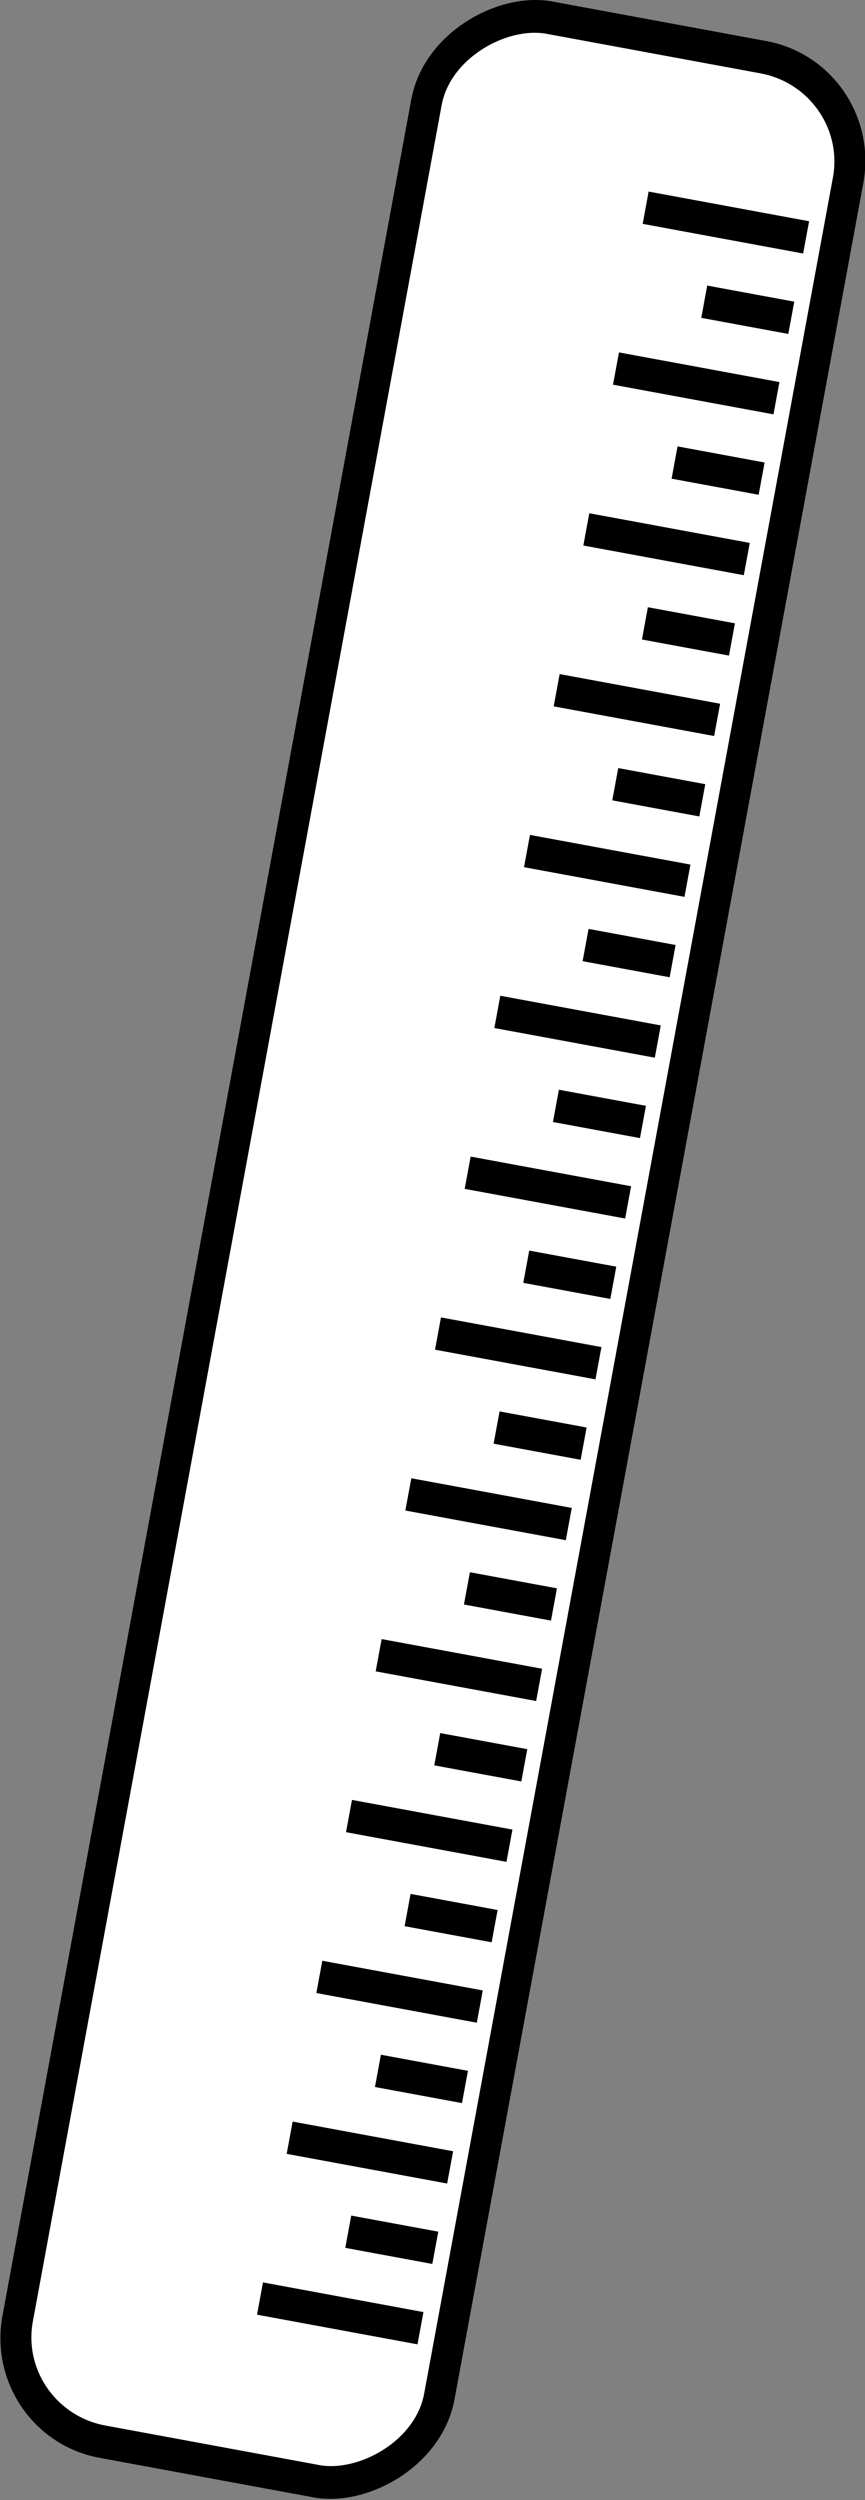 <?xml version="1.0" encoding="UTF-8" standalone="no"?>
<svg
   xmlns:dc="http://purl.org/dc/elements/1.1/"
   xmlns:cc="http://creativecommons.org/ns#"
   xmlns:rdf="http://www.w3.org/1999/02/22-rdf-syntax-ns#"
   xmlns:svg="http://www.w3.org/2000/svg"
   xmlns="http://www.w3.org/2000/svg"
   xmlns:sodipodi="http://sodipodi.sourceforge.net/DTD/sodipodi-0.dtd"
   xmlns:inkscape="http://www.inkscape.org/namespaces/inkscape"
   inkscape:version="1.1-dev (f9311a1, 2019-12-25)"
   sodipodi:docname="Lineal.svg"
   id="svg8"
   version="1.1"
   viewBox="0 0 27.156 78.471"
   height="78.471mm"
   width="27.156mm">
  <rect x="0" y="0" width="27.156" height="78.471" fill="#808080" stroke="none"/>
  <defs
     id="defs2" />
  <sodipodi:namedview
     fit-margin-bottom="0"
     fit-margin-right="0"
     fit-margin-left="0"
     fit-margin-top="0"
     inkscape:window-maximized="0"
     inkscape:window-y="25"
     inkscape:window-x="0"
     inkscape:window-height="880"
     inkscape:window-width="1331"
     showgrid="false"
     inkscape:document-rotation="0"
     inkscape:current-layer="layer1"
     inkscape:document-units="mm"
     inkscape:cy="197.37691"
     inkscape:cx="199.7635"
     inkscape:zoom="0.76008539"
     inkscape:pageshadow="2"
     inkscape:pageopacity="0.0"
     borderopacity="1.0"
     bordercolor="#666666"
     pagecolor="#ffffff"
     id="base" />
  <g
     transform="translate(-107.676,-9.788)"
     id="layer1"
     inkscape:groupmode="layer"
     inkscape:label="Ebene 1">
    <g
       style="stroke-width:2.124;stroke-miterlimit:4;stroke-dasharray:none"
       transform="matrix(-0.088,0.477,-0.449,-0.083,161.156,-23.688)"
       id="g1125">
      <rect
         style="fill:#ffffff;fill-rule:evenodd;stroke:#000000;stroke-width:2.124;stroke-miterlimit:4;stroke-dasharray:none;paint-order:markers fill stroke"
         id="rect833"
         width="159.506"
         height="29.482"
         x="82.567"
         y="42.287"
         ry="7.259"
         rx="6.838" />
      <g
         style="stroke-width:2.124;stroke-miterlimit:4;stroke-dasharray:none"
         id="g1058"
         transform="translate(-3.145,22.814)">
        <path
           style="fill:none;stroke:#000000;stroke-width:2.124;stroke-linecap:butt;stroke-linejoin:miter;stroke-miterlimit:4;stroke-dasharray:none;stroke-opacity:1"
           d="M 96.674,21.6 V 32.82"
           id="path869"
           inkscape:connector-curvature="0" />
        <path
           inkscape:connector-curvature="0"
           id="path871"
           d="m 101.966,21.6 v 6.086"
           style="fill:none;stroke:#000000;stroke-width:2.124;stroke-linecap:butt;stroke-linejoin:miter;stroke-miterlimit:4;stroke-dasharray:none;stroke-opacity:1" />
        <path
           inkscape:connector-curvature="0"
           id="path961"
           d="M 107.257,21.6 V 32.82"
           style="fill:none;stroke:#000000;stroke-width:2.124;stroke-linecap:butt;stroke-linejoin:miter;stroke-miterlimit:4;stroke-dasharray:none;stroke-opacity:1" />
        <path
           style="fill:none;stroke:#000000;stroke-width:2.124;stroke-linecap:butt;stroke-linejoin:miter;stroke-miterlimit:4;stroke-dasharray:none;stroke-opacity:1"
           d="m 112.549,21.6 v 6.086"
           id="path963"
           inkscape:connector-curvature="0" />
        <path
           style="fill:none;stroke:#000000;stroke-width:2.124;stroke-linecap:butt;stroke-linejoin:miter;stroke-miterlimit:4;stroke-dasharray:none;stroke-opacity:1"
           d="M 117.841,21.6 V 32.82"
           id="path965"
           inkscape:connector-curvature="0" />
        <path
           inkscape:connector-curvature="0"
           id="path967"
           d="m 123.132,21.6 v 6.086"
           style="fill:none;stroke:#000000;stroke-width:2.124;stroke-linecap:butt;stroke-linejoin:miter;stroke-miterlimit:4;stroke-dasharray:none;stroke-opacity:1" />
        <path
           inkscape:connector-curvature="0"
           id="path969"
           d="M 128.424,21.6 V 32.82"
           style="fill:none;stroke:#000000;stroke-width:2.124;stroke-linecap:butt;stroke-linejoin:miter;stroke-miterlimit:4;stroke-dasharray:none;stroke-opacity:1" />
        <path
           style="fill:none;stroke:#000000;stroke-width:2.124;stroke-linecap:butt;stroke-linejoin:miter;stroke-miterlimit:4;stroke-dasharray:none;stroke-opacity:1"
           d="m 133.716,21.6 v 6.086"
           id="path971"
           inkscape:connector-curvature="0" />
        <path
           style="fill:none;stroke:#000000;stroke-width:2.124;stroke-linecap:butt;stroke-linejoin:miter;stroke-miterlimit:4;stroke-dasharray:none;stroke-opacity:1"
           d="M 139.007,21.6 V 32.82"
           id="path973"
           inkscape:connector-curvature="0" />
        <path
           inkscape:connector-curvature="0"
           id="path975"
           d="m 144.299,21.6 v 6.086"
           style="fill:none;stroke:#000000;stroke-width:2.124;stroke-linecap:butt;stroke-linejoin:miter;stroke-miterlimit:4;stroke-dasharray:none;stroke-opacity:1" />
        <path
           inkscape:connector-curvature="0"
           id="path977"
           d="M 149.591,21.6 V 32.82"
           style="fill:none;stroke:#000000;stroke-width:2.124;stroke-linecap:butt;stroke-linejoin:miter;stroke-miterlimit:4;stroke-dasharray:none;stroke-opacity:1" />
        <path
           style="fill:none;stroke:#000000;stroke-width:2.124;stroke-linecap:butt;stroke-linejoin:miter;stroke-miterlimit:4;stroke-dasharray:none;stroke-opacity:1"
           d="m 154.882,21.6 v 6.086"
           id="path979"
           inkscape:connector-curvature="0" />
        <path
           style="fill:none;stroke:#000000;stroke-width:2.124;stroke-linecap:butt;stroke-linejoin:miter;stroke-miterlimit:4;stroke-dasharray:none;stroke-opacity:1"
           d="M 160.174,21.6 V 32.82"
           id="path981"
           inkscape:connector-curvature="0" />
        <path
           inkscape:connector-curvature="0"
           id="path983"
           d="m 165.466,21.6 v 6.086"
           style="fill:none;stroke:#000000;stroke-width:2.124;stroke-linecap:butt;stroke-linejoin:miter;stroke-miterlimit:4;stroke-dasharray:none;stroke-opacity:1" />
        <path
           inkscape:connector-curvature="0"
           id="path1003"
           d="M 170.757,21.6 V 32.82"
           style="fill:none;stroke:#000000;stroke-width:2.124;stroke-linecap:butt;stroke-linejoin:miter;stroke-miterlimit:4;stroke-dasharray:none;stroke-opacity:1" />
        <path
           style="fill:none;stroke:#000000;stroke-width:2.124;stroke-linecap:butt;stroke-linejoin:miter;stroke-miterlimit:4;stroke-dasharray:none;stroke-opacity:1"
           d="m 176.049,21.6 v 6.086"
           id="path1005"
           inkscape:connector-curvature="0" />
        <path
           style="fill:none;stroke:#000000;stroke-width:2.124;stroke-linecap:butt;stroke-linejoin:miter;stroke-miterlimit:4;stroke-dasharray:none;stroke-opacity:1"
           d="M 181.341,21.6 V 32.82"
           id="path1007"
           inkscape:connector-curvature="0" />
        <path
           inkscape:connector-curvature="0"
           id="path1009"
           d="m 186.632,21.6 v 6.086"
           style="fill:none;stroke:#000000;stroke-width:2.124;stroke-linecap:butt;stroke-linejoin:miter;stroke-miterlimit:4;stroke-dasharray:none;stroke-opacity:1" />
        <path
           inkscape:connector-curvature="0"
           id="path1011"
           d="M 191.924,21.6 V 32.82"
           style="fill:none;stroke:#000000;stroke-width:2.124;stroke-linecap:butt;stroke-linejoin:miter;stroke-miterlimit:4;stroke-dasharray:none;stroke-opacity:1" />
        <path
           style="fill:none;stroke:#000000;stroke-width:2.124;stroke-linecap:butt;stroke-linejoin:miter;stroke-miterlimit:4;stroke-dasharray:none;stroke-opacity:1"
           d="m 197.216,21.6 v 6.086"
           id="path1013"
           inkscape:connector-curvature="0" />
        <path
           style="fill:none;stroke:#000000;stroke-width:2.124;stroke-linecap:butt;stroke-linejoin:miter;stroke-miterlimit:4;stroke-dasharray:none;stroke-opacity:1"
           d="M 202.507,21.6 V 32.82"
           id="path1015"
           inkscape:connector-curvature="0" />
        <path
           inkscape:connector-curvature="0"
           id="path1017"
           d="m 207.799,21.6 v 6.086"
           style="fill:none;stroke:#000000;stroke-width:2.124;stroke-linecap:butt;stroke-linejoin:miter;stroke-miterlimit:4;stroke-dasharray:none;stroke-opacity:1" />
        <path
           inkscape:connector-curvature="0"
           id="path1019"
           d="M 213.091,21.6 V 32.82"
           style="fill:none;stroke:#000000;stroke-width:2.124;stroke-linecap:butt;stroke-linejoin:miter;stroke-miterlimit:4;stroke-dasharray:none;stroke-opacity:1" />
        <path
           style="fill:none;stroke:#000000;stroke-width:2.124;stroke-linecap:butt;stroke-linejoin:miter;stroke-miterlimit:4;stroke-dasharray:none;stroke-opacity:1"
           d="m 218.382,21.6 v 6.086"
           id="path1021"
           inkscape:connector-curvature="0" />
        <path
           style="fill:none;stroke:#000000;stroke-width:2.124;stroke-linecap:butt;stroke-linejoin:miter;stroke-miterlimit:4;stroke-dasharray:none;stroke-opacity:1"
           d="M 223.674,21.6 V 32.82"
           id="path1023"
           inkscape:connector-curvature="0" />
        <path
           inkscape:connector-curvature="0"
           id="path1025"
           d="m 228.966,21.6 v 6.086"
           style="fill:none;stroke:#000000;stroke-width:2.124;stroke-linecap:butt;stroke-linejoin:miter;stroke-miterlimit:4;stroke-dasharray:none;stroke-opacity:1" />
        <path
           inkscape:connector-curvature="0"
           id="path1027"
           d="M 234.257,21.6 V 32.82"
           style="fill:none;stroke:#000000;stroke-width:2.124;stroke-linecap:butt;stroke-linejoin:miter;stroke-miterlimit:4;stroke-dasharray:none;stroke-opacity:1" />
      </g>
    </g>
  </g>
</svg>
